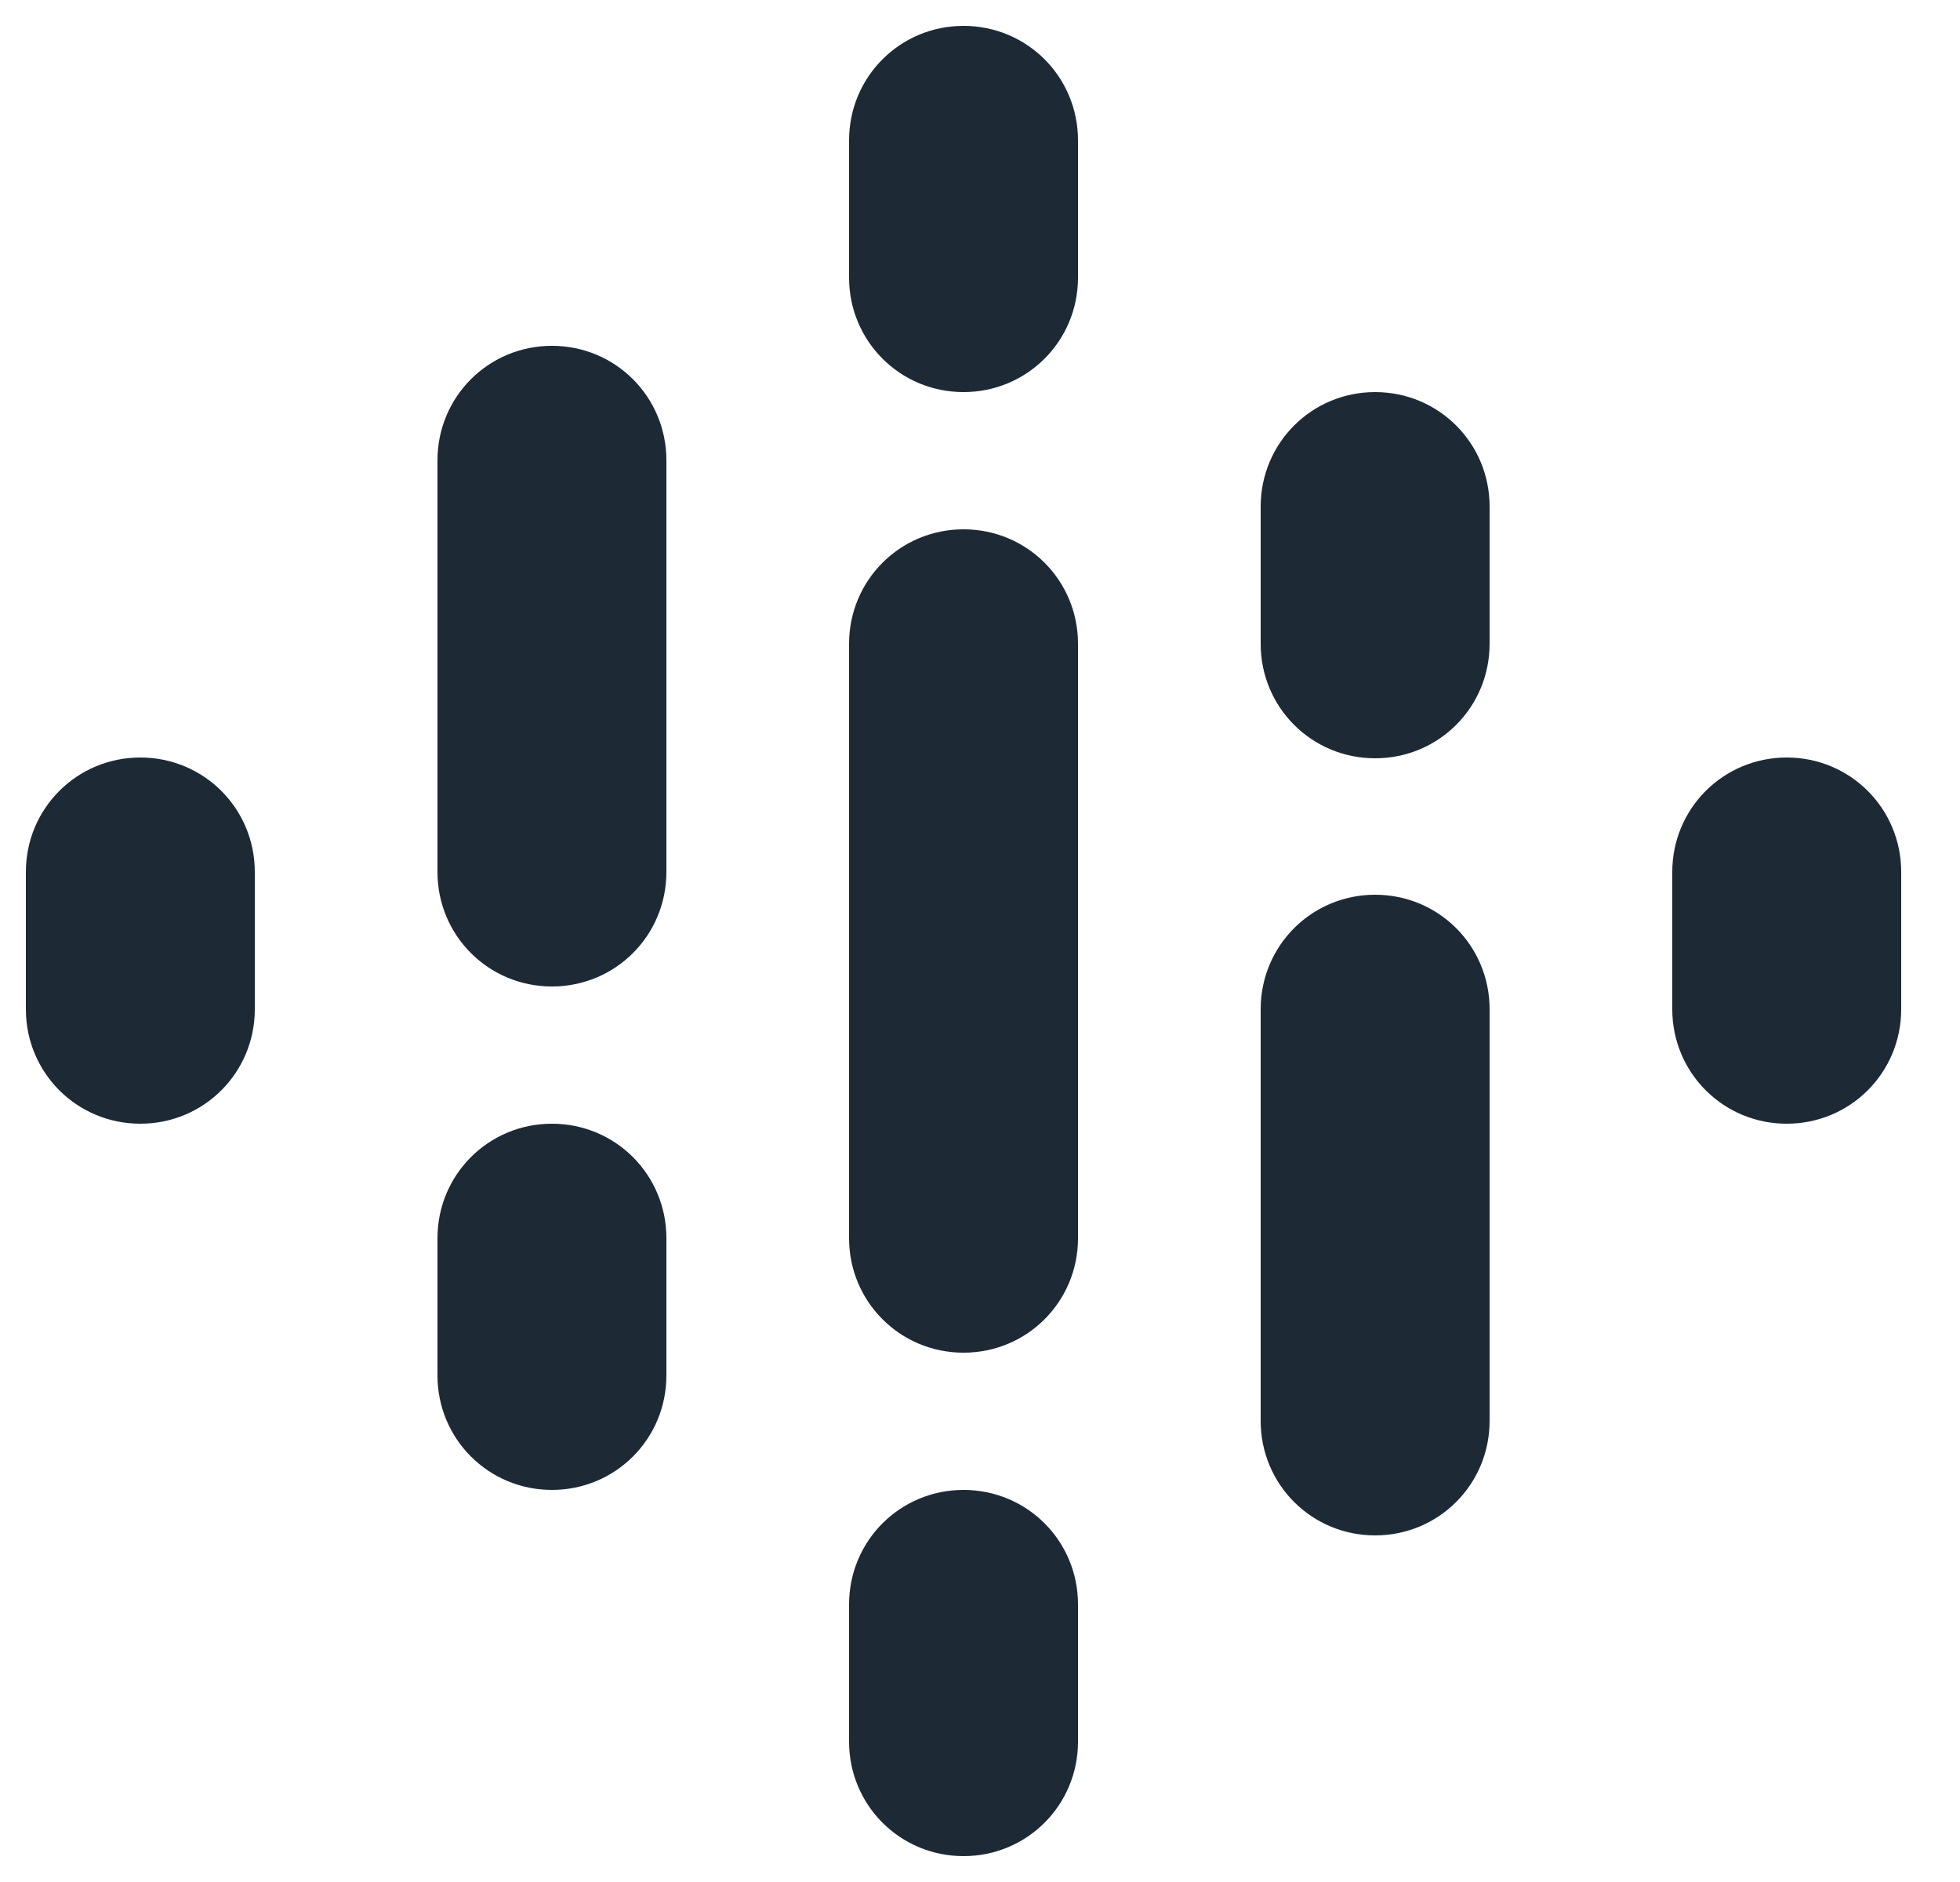 <svg width="25" height="24" viewBox="0 0 25 24" fill="none" xmlns="http://www.w3.org/2000/svg">
<path d="M12.29 5C11.48 5 10.83 4.35 10.83 3.54V1.79C10.83 0.98 11.48 0.33 12.29 0.33C13.1 0.33 13.75 0.98 13.75 1.79V3.54C13.75 4.35 13.1 5 12.29 5ZM12.29 17.25C11.48 17.25 10.83 16.6 10.83 15.79V8.21C10.83 7.4 11.48 6.75 12.29 6.75C13.1 6.75 13.75 7.4 13.75 8.21V15.79C13.75 16.6 13.1 17.25 12.29 17.25ZM12.29 23.67C11.48 23.67 10.83 23.02 10.83 22.21V20.46C10.83 19.65 11.48 19 12.29 19C13.1 19 13.75 19.65 13.75 20.46V22.21C13.75 23.02 13.1 23.67 12.29 23.67ZM7.04 19C6.23 19 5.58 18.35 5.58 17.54V15.79C5.58 14.98 6.23 14.33 7.04 14.33C7.85 14.33 8.5 14.98 8.5 15.79V17.54C8.5 18.35 7.85 19 7.04 19ZM17.54 9.67C16.73 9.67 16.08 9.02 16.08 8.21V6.46C16.08 5.65 16.73 5 17.54 5C18.35 5 19 5.65 19 6.46V8.21C19 9.02 18.35 9.67 17.54 9.67ZM7.04 12.58C6.23 12.58 5.58 11.93 5.58 11.12V5.87C5.58 5.06 6.23 4.41 7.04 4.41C7.85 4.41 8.5 5.06 8.5 5.87V11.12C8.5 11.93 7.85 12.58 7.04 12.58ZM17.54 19.58C16.73 19.58 16.08 18.93 16.08 18.12V12.87C16.08 12.06 16.73 11.41 17.54 11.41C18.35 11.41 19 12.06 19 12.87V18.12C19 18.93 18.35 19.58 17.54 19.58ZM1.79 14.33C0.98 14.33 0.33 13.68 0.33 12.87V11.12C0.33 10.31 0.98 9.66 1.79 9.66C2.6 9.66 3.25 10.31 3.25 11.12V12.87C3.25 13.68 2.6 14.33 1.79 14.33ZM22.79 14.33C21.98 14.33 21.33 13.68 21.33 12.87V11.12C21.33 10.31 21.98 9.66 22.79 9.66C23.6 9.66 24.25 10.31 24.25 11.12V12.87C24.25 13.68 23.6 14.33 22.79 14.33Z" fill="#1D2A36"/>
</svg>
